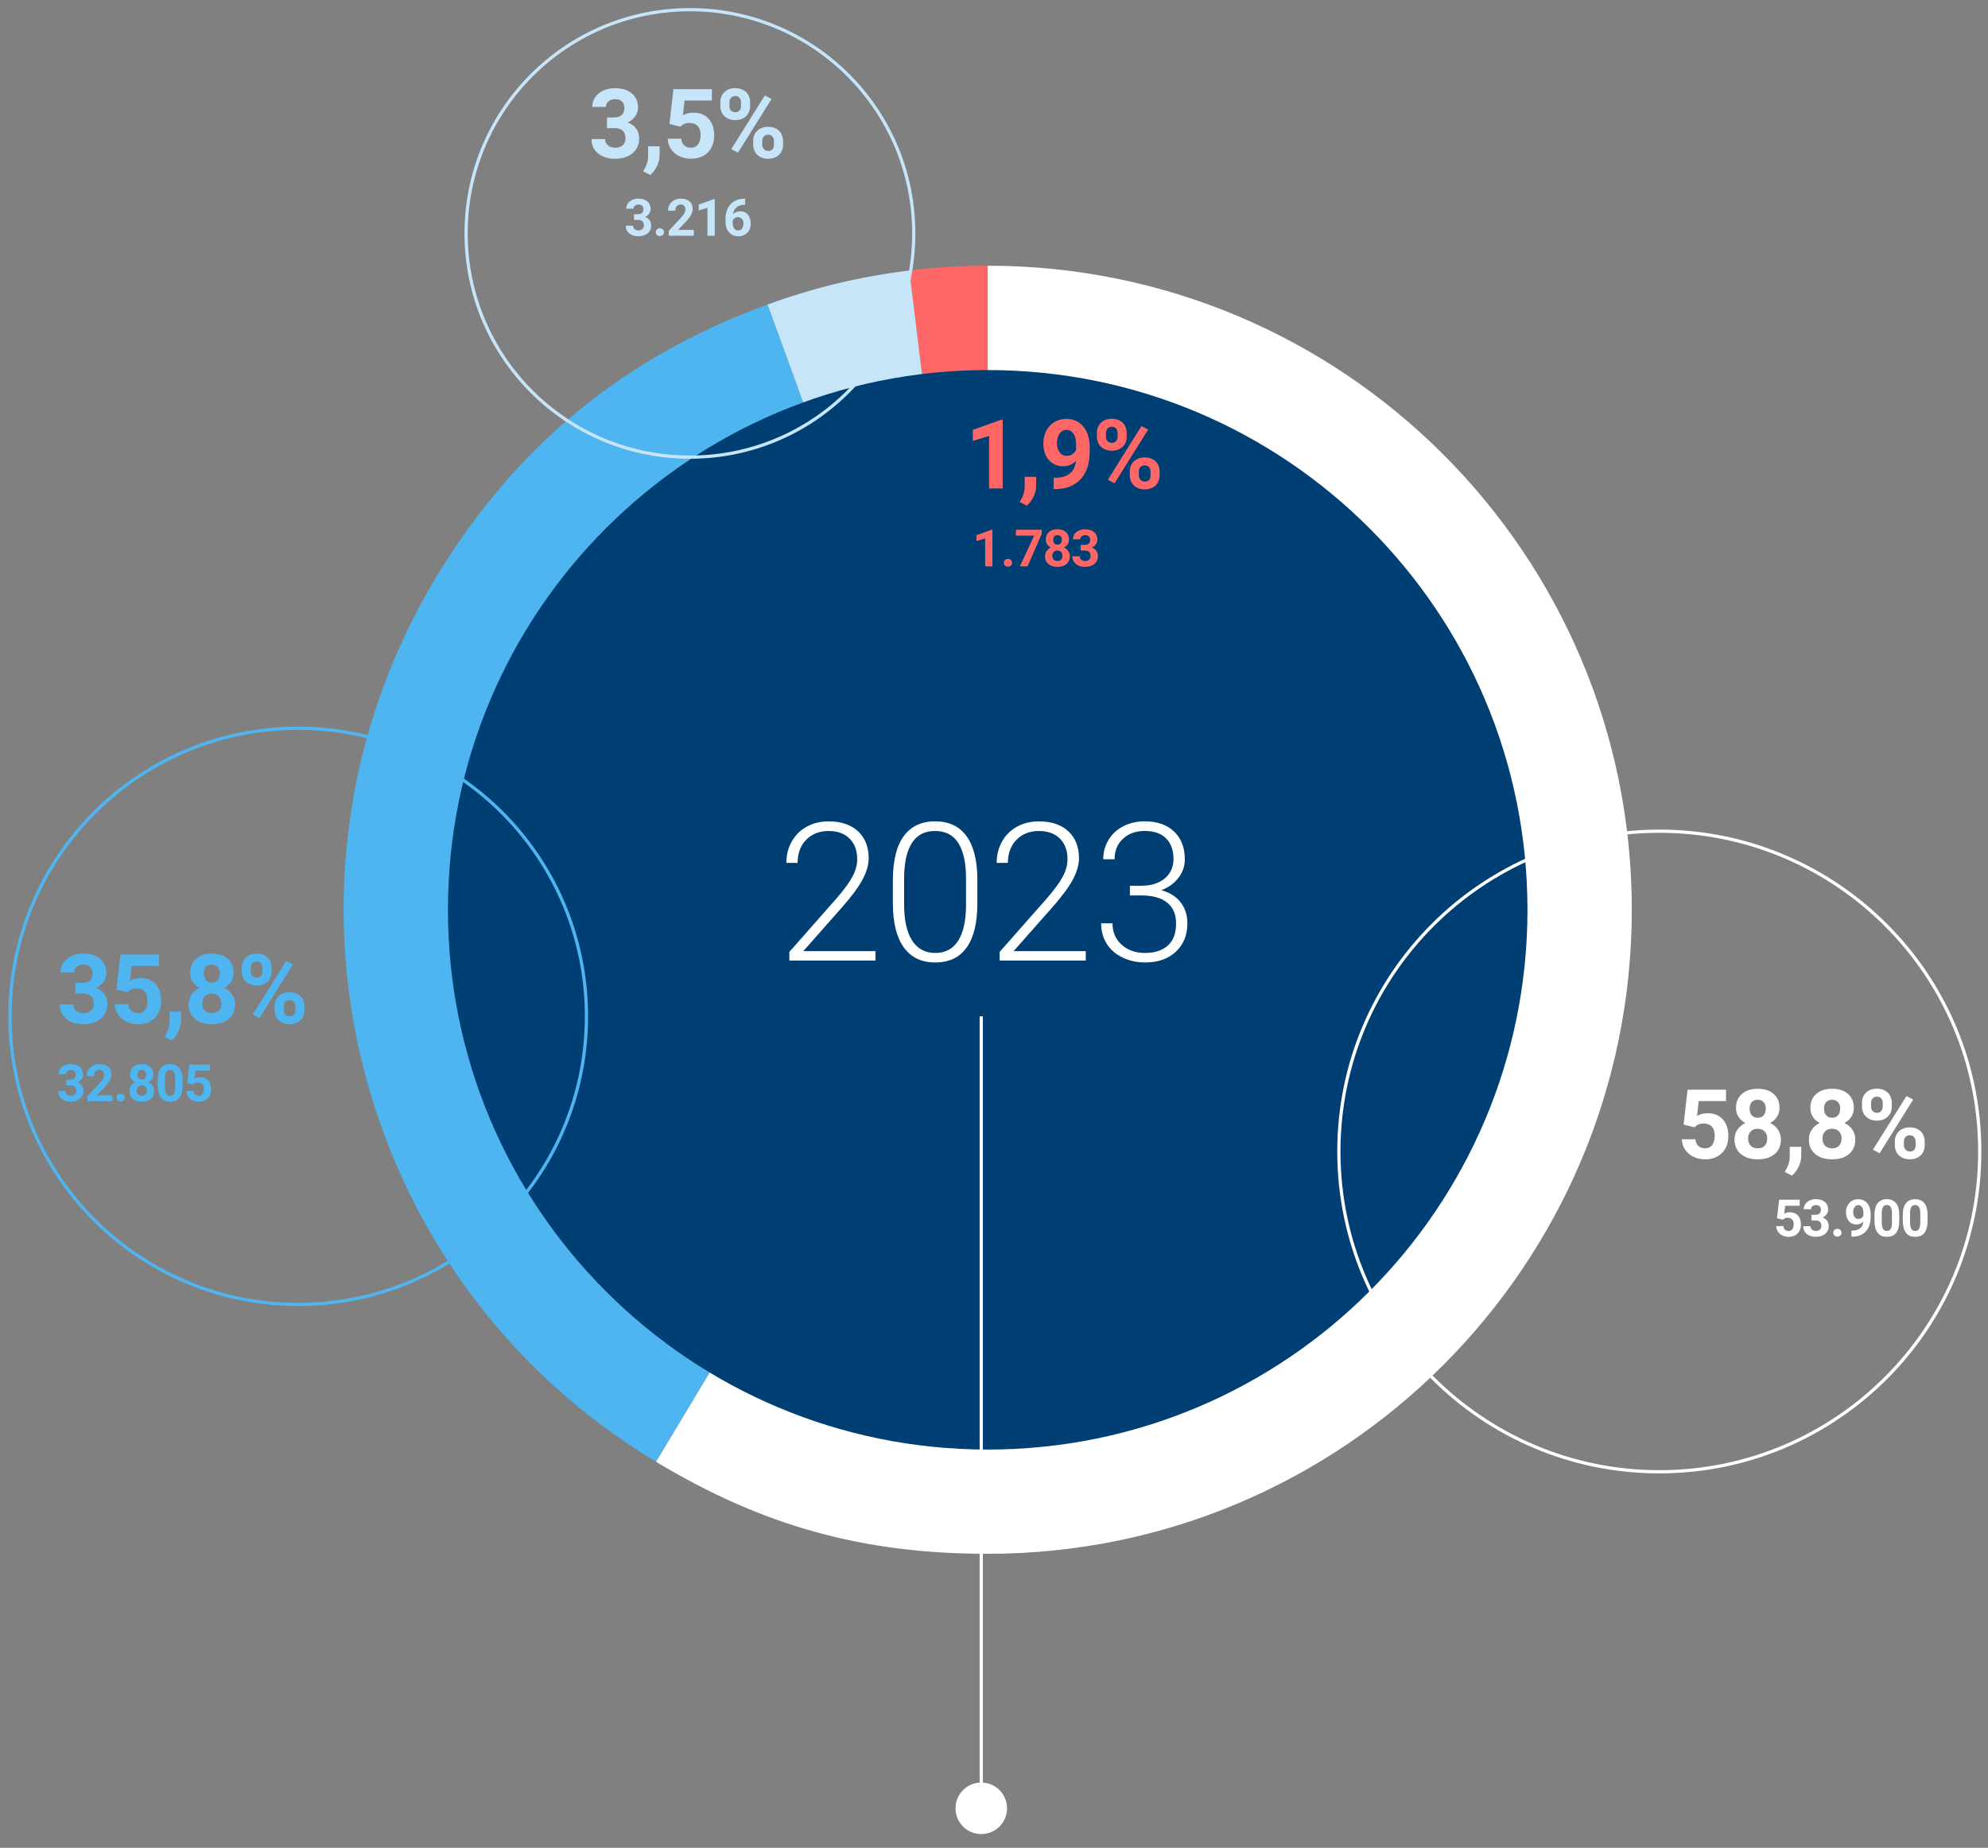 <svg xmlns="http://www.w3.org/2000/svg" id="b" viewBox="0 0 617.29 573.76"><rect x="0" y="0" width="617.29" height="573.76" fill="#808080" stroke="none"/><defs><style>.d{fill:#c7e5f9;}.d,.e,.f,.g,.h,.i{stroke-width:0px;}.j,.e,.k,.l,.m{fill:none;}.j,.k{stroke:#fff;}.k,.l,.m{stroke-miterlimit:10;}.l{stroke:#c7e5f9;}.f{fill:#003f73;}.g{fill:#f66;}.h{fill:#fff;}.i{fill:#4fb5f0;}.m{stroke:#4fb5f0;}</style></defs><g id="c"><rect class="e" width="617.29" height="573.76"></rect><path class="g" d="M306.71,282.49l-24.37-198.49c8.44-1.04,15.87-1.49,24.37-1.49v199.98Z"></path><path class="d" d="M306.71,282.49l-68.4-187.92c14.53-5.29,28.68-8.69,44.03-10.57l24.37,198.49Z"></path><path class="i" d="M306.71,282.49l-103,171.42c-94.67-56.89-125.31-179.75-68.42-274.42,24.46-40.71,58.39-68.68,103.02-84.92l68.4,187.92Z"></path><path class="h" d="M306.71,282.49V82.51c110.45,0,199.98,89.54,199.98,199.98s-89.54,199.99-199.98,199.99c-38.77,0-69.77-8.6-103-28.56l103-171.42Z"></path><path class="f" d="M306.69,114.91c-92.57,0-167.6,75.04-167.6,167.6s75.04,167.6,167.6,167.6,167.6-75.04,167.6-167.6-75.04-167.6-167.6-167.6"></path><path class="h" d="M271.82,298.28h-26.72v-2.7l14.62-16.58c2.42-2.79,4.1-5.1,5.04-6.91s1.41-3.58,1.41-5.3c0-2.7-.79-4.83-2.37-6.4s-3.76-2.36-6.53-2.36-5.19.92-6.96,2.75-2.65,4.22-2.65,7.15h-3.49c0-2.4.54-4.59,1.63-6.56s2.63-3.52,4.63-4.64,4.28-1.68,6.84-1.68c3.91,0,6.96,1.03,9.16,3.08s3.3,4.84,3.3,8.38c0,1.99-.62,4.17-1.86,6.53s-3.42,5.31-6.55,8.85l-11.89,13.45h22.41v2.96Z"></path><path class="h" d="M303.48,280.49c0,6.02-1.1,10.58-3.31,13.7-2.21,3.12-5.46,4.67-9.76,4.67s-7.45-1.53-9.7-4.58c-2.25-3.06-3.4-7.5-3.46-13.34v-7.65c0-6,1.11-10.54,3.34-13.62s5.48-4.63,9.76-4.63,7.44,1.49,9.67,4.47,3.38,7.37,3.46,13.17v7.82ZM299.96,272.85c0-4.88-.8-8.57-2.39-11.07-1.59-2.5-4-3.75-7.22-3.75s-5.55,1.22-7.15,3.66c-1.6,2.44-2.42,6.04-2.46,10.81v8.38c0,4.86.82,8.58,2.48,11.16,1.65,2.58,4.05,3.87,7.19,3.87s5.49-1.26,7.1-3.78,2.43-6.21,2.45-11.07v-8.2Z"></path><path class="h" d="M337.12,298.28h-26.72v-2.7l14.62-16.58c2.42-2.79,4.1-5.1,5.04-6.91s1.41-3.58,1.41-5.3c0-2.7-.79-4.83-2.37-6.4s-3.76-2.36-6.53-2.36-5.19.92-6.96,2.75-2.65,4.22-2.65,7.15h-3.49c0-2.4.54-4.59,1.63-6.56s2.63-3.52,4.63-4.64,4.28-1.68,6.84-1.68c3.91,0,6.96,1.03,9.16,3.08s3.3,4.84,3.3,8.38c0,1.99-.62,4.17-1.86,6.53s-3.42,5.31-6.55,8.85l-11.89,13.45h22.41v2.96Z"></path><path class="h" d="M350.85,275.04h3.63c2.01,0,3.77-.36,5.27-1.07s2.65-1.69,3.44-2.93,1.19-2.67,1.19-4.29c0-2.73-.77-4.87-2.31-6.42s-3.76-2.31-6.65-2.31c-2.73,0-4.98.81-6.72,2.42s-2.62,3.74-2.62,6.37h-3.52c0-2.21.56-4.22,1.67-6.05s2.66-3.24,4.63-4.23,4.16-1.49,6.56-1.49c3.87,0,6.91,1.05,9.14,3.16s3.34,5,3.34,8.67c0,2.05-.65,3.94-1.95,5.67s-3.08,3.02-5.35,3.88c2.66.74,4.67,2.02,6.04,3.82s2.05,3.96,2.05,6.46c0,3.65-1.19,6.59-3.57,8.82s-5.57,3.34-9.55,3.34c-2.54,0-4.87-.51-6.99-1.52s-3.76-2.44-4.92-4.26-1.74-3.95-1.74-6.37h3.52c0,2.71.95,4.93,2.84,6.64s4.33,2.56,7.29,2.56,5.39-.78,7.08-2.33,2.53-3.8,2.53-6.75-.91-5.03-2.74-6.53-4.52-2.26-8.07-2.26h-3.52v-2.99Z"></path><path class="i" d="M23.35,305.2h2.26c1.07,0,1.87-.27,2.39-.81s.78-1.25.78-2.14-.26-1.53-.77-2.01-1.22-.72-2.12-.72c-.81,0-1.49.22-2.04.67s-.82,1.02-.82,1.74h-4.23c0-1.11.3-2.11.9-3s1.44-1.58,2.52-2.07,2.27-.75,3.57-.75c2.26,0,4.02.54,5.3,1.62s1.92,2.57,1.92,4.46c0,.98-.3,1.88-.89,2.7s-1.38,1.45-2.34,1.89c1.2.43,2.1,1.07,2.69,1.93s.89,1.88.89,3.05c0,1.89-.69,3.41-2.07,4.56s-3.21,1.71-5.49,1.71c-2.13,0-3.87-.56-5.22-1.68s-2.03-2.61-2.03-4.45h4.23c0,.8.3,1.46.9,1.96s1.34.76,2.22.76c1.01,0,1.79-.27,2.37-.8s.86-1.24.86-2.12c0-2.13-1.17-3.19-3.52-3.19h-2.24v-3.31Z"></path><path class="i" d="M36.17,307.25l1.23-10.84h11.95v3.53h-8.48l-.53,4.58c1.01-.54,2.08-.81,3.21-.81,2.03,0,3.62.63,4.78,1.89s1.73,3.02,1.73,5.29c0,1.38-.29,2.61-.87,3.7-.58,1.09-1.41,1.93-2.5,2.54-1.08.6-2.36.9-3.84.9-1.29,0-2.49-.26-3.59-.78-1.1-.52-1.98-1.26-2.62-2.21s-.98-2.03-1.02-3.24h4.19c.09.89.4,1.58.93,2.07s1.23.74,2.09.74c.96,0,1.69-.34,2.21-1.03.52-.69.78-1.66.78-2.92s-.3-2.14-.89-2.78-1.44-.97-2.53-.97c-1.01,0-1.82.26-2.45.79l-.41.38-3.37-.83Z"></path><path class="i" d="M53.31,323.09l-2.21-1.16.53-.95c.65-1.19.99-2.38,1.01-3.56v-3.28h3.57v2.93c-.02,1.08-.3,2.18-.83,3.28s-1.23,2.02-2.07,2.74Z"></path><path class="i" d="M72.54,302.08c0,1.04-.26,1.95-.78,2.75s-1.23,1.44-2.14,1.92c1.04.5,1.86,1.18,2.46,2.06s.91,1.9.91,3.08c0,1.89-.64,3.39-1.93,4.49-1.29,1.1-3.04,1.65-5.26,1.65s-3.97-.55-5.27-1.66-1.95-2.6-1.95-4.48c0-1.18.3-2.21.91-3.09s1.42-1.56,2.45-2.05c-.91-.48-1.62-1.12-2.13-1.92s-.77-1.72-.77-2.75c0-1.82.61-3.26,1.82-4.34s2.86-1.62,4.94-1.62,3.71.54,4.93,1.6c1.22,1.07,1.82,2.52,1.82,4.36ZM68.74,311.59c0-.93-.27-1.67-.81-2.23s-1.26-.83-2.17-.83-1.62.28-2.15.83c-.54.55-.81,1.3-.81,2.23s.26,1.64.79,2.2,1.26.83,2.2.83,1.64-.27,2.16-.81.78-1.28.78-2.23ZM68.3,302.29c0-.83-.22-1.5-.66-2s-1.06-.75-1.86-.75-1.41.24-1.85.73-.66,1.16-.66,2.02.22,1.53.66,2.05,1.06.78,1.86.78,1.42-.26,1.85-.78.65-1.2.65-2.05Z"></path><path class="i" d="M75.07,300.52c0-1.31.42-2.37,1.27-3.19s1.96-1.22,3.34-1.22,2.52.4,3.37,1.21c.85.81,1.27,1.9,1.27,3.27v1.05c0,1.32-.42,2.38-1.27,3.18s-1.96,1.2-3.34,1.2-2.51-.4-3.36-1.21c-.85-.8-1.28-1.89-1.28-3.26v-1.04ZM77.88,301.64c0,.59.17,1.06.51,1.41.34.36.78.54,1.33.54s.98-.18,1.3-.54.48-.84.48-1.45v-1.08c0-.59-.16-1.06-.48-1.42s-.77-.54-1.33-.54c-.54,0-.97.18-1.3.54s-.5.85-.5,1.49v1.07ZM80.55,316.15l-2.07-1.11,10.42-16.67,2.07,1.11-10.42,16.67ZM85.26,312.51c0-1.32.43-2.38,1.29-3.19.86-.8,1.97-1.21,3.34-1.21s2.51.4,3.36,1.19,1.28,1.89,1.28,3.29v1.05c0,1.31-.42,2.37-1.26,3.17-.84.81-1.96,1.21-3.35,1.21s-2.53-.41-3.38-1.22-1.27-1.88-1.27-3.22v-1.08ZM88.08,313.66c0,.54.18,1,.53,1.38s.79.57,1.32.57c1.19,0,1.79-.66,1.79-1.98v-1.11c0-.59-.17-1.06-.5-1.41s-.77-.54-1.32-.54-.99.18-1.32.54-.5.84-.5,1.46v1.1Z"></path><path class="i" d="M20.67,335.26h1.2c.57,0,1-.14,1.27-.43s.41-.67.41-1.14-.14-.82-.41-1.07-.65-.38-1.13-.38c-.43,0-.79.12-1.09.36s-.44.55-.44.93h-2.26c0-.59.16-1.13.48-1.6s.77-.84,1.34-1.11,1.21-.4,1.9-.4c1.2,0,2.15.29,2.83.86s1.02,1.37,1.02,2.38c0,.52-.16,1-.48,1.44s-.73.77-1.25,1.01c.64.23,1.12.57,1.43,1.03s.47,1,.47,1.62c0,1.01-.37,1.82-1.11,2.43s-1.71.91-2.93.91c-1.14,0-2.06-.3-2.79-.9s-1.08-1.39-1.08-2.38h2.26c0,.43.16.78.48,1.05s.71.41,1.18.41c.54,0,.96-.14,1.26-.43s.46-.66.46-1.13c0-1.14-.62-1.7-1.88-1.7h-1.2v-1.77Z"></path><path class="i" d="M34.96,341.94h-7.8v-1.55l3.68-3.92c.5-.55.88-1.03,1.12-1.45s.36-.8.36-1.17c0-.5-.13-.9-.38-1.19s-.62-.43-1.09-.43c-.51,0-.91.18-1.21.53s-.44.81-.44,1.39h-2.27c0-.69.17-1.33.5-1.9s.8-1.02,1.4-1.35,1.29-.49,2.05-.49c1.17,0,2.08.28,2.73.84s.97,1.36.97,2.38c0,.56-.15,1.14-.44,1.72s-.79,1.26-1.5,2.04l-2.59,2.73h4.89v1.82Z"></path><path class="i" d="M36.17,340.83c0-.36.12-.65.36-.88s.54-.34.91-.34.68.11.92.34.36.52.36.88-.12.64-.36.86c-.24.22-.55.33-.92.33s-.67-.11-.91-.33c-.24-.22-.36-.51-.36-.86Z"></path><path class="i" d="M47.62,333.59c0,.55-.14,1.04-.41,1.47s-.66.77-1.14,1.02c.55.27.99.63,1.31,1.1s.48,1.01.48,1.64c0,1.01-.34,1.81-1.03,2.39s-1.62.88-2.8.88-2.12-.29-2.81-.88-1.04-1.39-1.04-2.39c0-.63.16-1.18.48-1.65s.76-.83,1.3-1.09c-.48-.25-.86-.6-1.14-1.02s-.41-.92-.41-1.47c0-.97.32-1.74.97-2.32s1.52-.86,2.63-.86,1.98.29,2.63.86.97,1.34.97,2.32ZM45.6,338.66c0-.5-.14-.89-.43-1.19s-.67-.45-1.16-.45-.86.15-1.15.44-.43.69-.43,1.19.14.88.42,1.17.67.45,1.17.45.87-.14,1.15-.43.42-.68.42-1.19ZM45.37,333.7c0-.44-.12-.8-.35-1.07s-.57-.4-.99-.4-.75.13-.98.39-.35.62-.35,1.08.12.82.35,1.09.57.41.99.41.76-.14.99-.41.35-.64.35-1.09Z"></path><path class="i" d="M56.66,337.24c0,1.57-.33,2.78-.98,3.61s-1.6,1.25-2.86,1.25-2.19-.41-2.84-1.23-.99-1.99-1.01-3.52v-2.09c0-1.59.33-2.79.99-3.62s1.61-1.23,2.85-1.23,2.19.41,2.84,1.22.99,1.99,1.01,3.51v2.09ZM54.41,334.94c0-.94-.13-1.63-.39-2.06-.26-.43-.66-.65-1.21-.65s-.92.21-1.18.61-.39,1.05-.4,1.92v2.77c0,.93.13,1.62.38,2.07.25.45.66.68,1.21.68s.95-.22,1.2-.65.37-1.09.38-1.99v-2.71Z"></path><path class="i" d="M58.14,336.35l.66-5.78h6.38v1.88h-4.52l-.28,2.45c.54-.29,1.11-.43,1.71-.43,1.08,0,1.93.34,2.55,1.01.61.67.92,1.61.92,2.82,0,.73-.16,1.39-.46,1.97-.31.58-.75,1.03-1.33,1.35s-1.26.48-2.05.48c-.69,0-1.33-.14-1.91-.42-.59-.28-1.05-.67-1.39-1.18-.34-.5-.52-1.08-.54-1.73h2.23c.05.47.21.84.5,1.11.28.26.65.39,1.11.39.51,0,.9-.18,1.18-.55.28-.37.41-.89.41-1.56s-.16-1.14-.48-1.48c-.32-.34-.77-.52-1.35-.52-.54,0-.97.14-1.3.42l-.22.2-1.8-.45Z"></path><path class="m" d="M92.6,405.05c49.43,0,89.5-40.05,89.5-89.46s-40.07-89.46-89.5-89.46S3.1,266.19,3.1,315.59s40.07,89.46,89.5,89.46Z"></path><path class="d" d="M188.45,36.47h2.26c1.07,0,1.87-.27,2.39-.81s.78-1.25.78-2.14-.26-1.53-.77-2.01-1.22-.72-2.12-.72c-.81,0-1.49.22-2.04.67s-.82,1.02-.82,1.74h-4.23c0-1.11.3-2.11.9-3s1.44-1.58,2.52-2.07,2.27-.75,3.57-.75c2.26,0,4.02.54,5.3,1.62s1.92,2.57,1.92,4.46c0,.98-.3,1.88-.89,2.7s-1.38,1.45-2.34,1.89c1.2.43,2.1,1.07,2.69,1.93s.89,1.88.89,3.05c0,1.89-.69,3.41-2.07,4.56s-3.21,1.71-5.49,1.71c-2.13,0-3.87-.56-5.22-1.68s-2.03-2.61-2.03-4.45h4.23c0,.8.3,1.46.9,1.96s1.34.76,2.22.76c1.01,0,1.79-.27,2.37-.8s.86-1.24.86-2.12c0-2.13-1.17-3.19-3.52-3.19h-2.24v-3.31Z"></path><path class="d" d="M201.91,54.36l-2.21-1.16.53-.95c.65-1.19.99-2.38,1.01-3.56v-3.28h3.57v2.93c-.02,1.08-.3,2.18-.83,3.28s-1.23,2.02-2.07,2.74Z"></path><path class="d" d="M207.87,38.52l1.23-10.84h11.95v3.53h-8.48l-.53,4.58c1.01-.54,2.08-.81,3.21-.81,2.03,0,3.62.63,4.78,1.89s1.73,3.02,1.73,5.29c0,1.38-.29,2.61-.87,3.7s-1.41,1.93-2.5,2.53-2.36.9-3.84.9c-1.29,0-2.49-.26-3.59-.78s-1.97-1.26-2.61-2.21-.98-2.03-1.02-3.24h4.19c.09.89.4,1.58.93,2.07s1.23.74,2.09.74c.96,0,1.69-.34,2.21-1.03s.78-1.66.78-2.92-.3-2.14-.89-2.78-1.44-.97-2.53-.97c-1.01,0-1.82.26-2.45.79l-.41.38-3.37-.83Z"></path><path class="d" d="M223.67,31.78c0-1.31.42-2.37,1.27-3.19s1.96-1.22,3.34-1.22,2.52.4,3.37,1.21,1.27,1.9,1.27,3.27v1.05c0,1.32-.42,2.38-1.27,3.18s-1.96,1.2-3.34,1.2-2.51-.4-3.36-1.21-1.28-1.89-1.28-3.26v-1.04ZM226.49,32.91c0,.59.17,1.06.5,1.41s.78.53,1.33.53.98-.18,1.3-.54.48-.84.48-1.45v-1.08c0-.59-.16-1.06-.48-1.42s-.77-.54-1.33-.54c-.54,0-.97.18-1.3.54s-.5.85-.5,1.49v1.07ZM229.15,47.41l-2.07-1.11,10.42-16.67,2.07,1.11-10.42,16.67ZM233.87,43.78c0-1.32.43-2.38,1.29-3.19s1.97-1.21,3.34-1.21,2.51.4,3.36,1.19,1.28,1.89,1.28,3.29v1.05c0,1.31-.42,2.37-1.26,3.17s-1.96,1.21-3.35,1.21-2.53-.41-3.38-1.22-1.27-1.88-1.27-3.22v-1.08ZM236.68,44.92c0,.54.18,1,.53,1.38s.79.57,1.32.57c1.19,0,1.79-.66,1.79-1.98v-1.11c0-.59-.17-1.06-.5-1.41s-.77-.54-1.32-.54-.99.18-1.32.54-.5.84-.5,1.46v1.1Z"></path><path class="d" d="M196.91,66.52h1.2c.57,0,1-.14,1.27-.43.28-.29.41-.67.41-1.14s-.14-.81-.41-1.07c-.27-.25-.65-.38-1.13-.38-.43,0-.79.12-1.09.36-.29.24-.44.55-.44.93h-2.26c0-.59.16-1.13.48-1.6.32-.47.77-.84,1.34-1.11s1.21-.4,1.9-.4c1.2,0,2.15.29,2.83.86.68.58,1.02,1.37,1.02,2.38,0,.52-.16,1-.48,1.44s-.73.77-1.25,1.01c.64.23,1.12.57,1.43,1.03.32.46.47,1,.47,1.62,0,1.01-.37,1.82-1.11,2.43s-1.71.91-2.93.91c-1.14,0-2.06-.3-2.79-.9-.72-.6-1.08-1.39-1.08-2.38h2.26c0,.43.16.78.48,1.05.32.27.71.41,1.18.41.54,0,.96-.14,1.26-.43.3-.28.46-.66.46-1.13,0-1.13-.62-1.7-1.88-1.7h-1.2v-1.77Z"></path><path class="d" d="M203.62,72.1c0-.36.12-.65.36-.88.24-.22.55-.34.91-.34s.68.11.92.34c.24.22.36.52.36.88s-.12.64-.36.86c-.24.22-.55.33-.92.33s-.67-.11-.91-.33c-.24-.22-.36-.51-.36-.86Z"></path><path class="d" d="M215.46,73.21h-7.8v-1.55l3.68-3.92c.5-.55.88-1.03,1.12-1.45.24-.41.36-.8.36-1.17,0-.5-.13-.9-.38-1.19s-.62-.43-1.09-.43c-.51,0-.91.18-1.21.53s-.44.81-.44,1.39h-2.27c0-.69.17-1.33.5-1.9.33-.57.8-1.02,1.4-1.35.6-.33,1.29-.49,2.05-.49,1.17,0,2.08.28,2.73.84s.97,1.36.97,2.38c0,.56-.15,1.14-.44,1.72-.29.58-.79,1.26-1.5,2.04l-2.59,2.73h4.89v1.82Z"></path><path class="d" d="M221.94,73.21h-2.26v-8.7l-2.7.84v-1.84l4.71-1.69h.24v11.39Z"></path><path class="d" d="M231.38,61.72v1.86h-.22c-1.02.02-1.84.28-2.46.8s-1,1.23-1.12,2.15c.6-.61,1.37-.92,2.29-.92.99,0,1.78.35,2.36,1.06.58.71.88,1.64.88,2.8,0,.74-.16,1.41-.48,2.01-.32.6-.77,1.07-1.36,1.4-.59.33-1.25.5-1.99.5-1.2,0-2.17-.42-2.9-1.25-.74-.83-1.11-1.95-1.11-3.34v-.81c0-1.23.23-2.32.7-3.27s1.14-1.68,2.01-2.2c.87-.52,1.88-.78,3.04-.79h.38ZM229.17,67.42c-.36,0-.7.09-.99.29-.3.19-.52.44-.66.75v.69c0,.75.15,1.34.45,1.77.3.42.71.64,1.25.64.48,0,.88-.19,1.18-.57.3-.38.45-.88.45-1.49s-.15-1.12-.45-1.5c-.3-.38-.71-.57-1.22-.57Z"></path><ellipse class="l" cx="214.23" cy="72.48" rx="69.5" ry="69.47"></ellipse><path class="g" d="M311.35,151.67h-4.23v-16.32l-5.05,1.57v-3.44l8.83-3.16h.45v21.36Z"></path><path class="g" d="M318.84,157.02l-2.21-1.16.53-.95c.65-1.19.99-2.38,1.01-3.56v-3.28h3.57v2.93c-.02,1.08-.3,2.18-.83,3.28s-1.23,2.02-2.07,2.74Z"></path><path class="g" d="M334.07,143.15c-1.1,1.08-2.39,1.63-3.87,1.63-1.88,0-3.39-.65-4.53-1.94s-1.7-3.04-1.7-5.24c0-1.4.31-2.68.92-3.85s1.46-2.08,2.56-2.72,2.32-.97,3.69-.97,2.66.35,3.75,1.05,1.94,1.71,2.55,3.03.91,2.83.92,4.53v1.57c0,3.55-.88,6.35-2.65,8.38s-4.27,3.12-7.51,3.25h-1.04s0-3.52,0-3.52h.94c3.68-.18,5.67-1.91,5.98-5.2ZM331.24,141.54c.68,0,1.27-.18,1.77-.53s.87-.78,1.12-1.27v-1.74c0-1.44-.27-2.55-.82-3.34s-1.28-1.19-2.2-1.19c-.85,0-1.55.39-2.09,1.16s-.82,1.75-.82,2.92.27,2.12.8,2.86,1.28,1.12,2.25,1.12Z"></path><path class="g" d="M340.6,134.45c0-1.31.42-2.37,1.27-3.19s1.96-1.22,3.34-1.22,2.52.4,3.37,1.21,1.27,1.9,1.27,3.27v1.05c0,1.32-.42,2.38-1.27,3.18s-1.96,1.2-3.34,1.2-2.51-.4-3.36-1.21-1.28-1.89-1.28-3.26v-1.04ZM343.41,135.58c0,.59.17,1.06.5,1.41s.78.54,1.33.54.98-.18,1.3-.54.48-.84.48-1.45v-1.08c0-.59-.16-1.06-.48-1.42s-.77-.54-1.33-.54c-.54,0-.97.18-1.3.53s-.5.85-.5,1.49v1.07ZM346.08,150.08l-2.07-1.11,10.42-16.67,2.07,1.11-10.42,16.67ZM350.8,146.44c0-1.32.43-2.38,1.29-3.19s1.97-1.21,3.34-1.21,2.51.4,3.36,1.19,1.28,1.89,1.28,3.29v1.05c0,1.31-.42,2.37-1.26,3.17s-1.96,1.21-3.35,1.21-2.53-.41-3.38-1.22-1.27-1.88-1.27-3.22v-1.08ZM353.61,147.59c0,.54.18,1,.53,1.38s.79.57,1.32.57c1.19,0,1.79-.66,1.79-1.98v-1.11c0-.59-.17-1.06-.5-1.41s-.77-.53-1.32-.53-.99.18-1.32.53-.5.84-.5,1.46v1.1Z"></path><path class="g" d="M308.17,175.87h-2.26v-8.7l-2.7.84v-1.84l4.71-1.69h.24v11.39Z"></path><path class="g" d="M311.7,174.76c0-.36.12-.65.36-.88.24-.22.55-.34.91-.34s.68.11.92.34c.24.22.36.52.36.88s-.12.64-.36.86c-.24.22-.55.33-.92.33s-.67-.11-.91-.33c-.24-.22-.36-.51-.36-.86Z"></path><path class="g" d="M323.47,165.76l-4.4,10.11h-2.38l4.41-9.55h-5.66v-1.82h8.03v1.26Z"></path><path class="g" d="M331.94,167.52c0,.55-.14,1.04-.41,1.47-.28.43-.66.77-1.14,1.02.55.27.99.63,1.31,1.1.32.47.48,1.01.48,1.64,0,1.01-.34,1.81-1.03,2.39s-1.62.88-2.8.88-2.12-.29-2.81-.88c-.69-.59-1.04-1.38-1.04-2.39,0-.63.16-1.18.48-1.65s.76-.83,1.3-1.09c-.48-.25-.86-.6-1.14-1.02-.27-.43-.41-.92-.41-1.47,0-.97.32-1.74.97-2.32.65-.58,1.52-.86,2.63-.86s1.98.29,2.63.86.97,1.35.97,2.32ZM329.92,172.59c0-.49-.14-.89-.43-1.19s-.67-.45-1.16-.45-.86.15-1.15.44c-.29.29-.43.69-.43,1.19s.14.88.42,1.17.67.45,1.17.45.87-.14,1.15-.43c.28-.29.42-.68.42-1.19ZM329.69,167.63c0-.44-.12-.8-.35-1.07-.23-.27-.57-.4-.99-.4s-.75.13-.98.39c-.23.26-.35.62-.35,1.08s.12.82.35,1.09c.23.28.57.41.99.41s.76-.14.99-.41c.23-.28.35-.64.35-1.09Z"></path><path class="g" d="M335.62,169.19h1.2c.57,0,1-.14,1.27-.43.28-.29.41-.67.41-1.14s-.14-.81-.41-1.07c-.27-.25-.65-.38-1.13-.38-.43,0-.79.12-1.09.36-.29.24-.44.55-.44.93h-2.26c0-.59.16-1.13.48-1.6.32-.47.77-.84,1.34-1.11s1.21-.4,1.9-.4c1.2,0,2.15.29,2.83.86.68.58,1.02,1.37,1.02,2.38,0,.52-.16,1-.48,1.44s-.73.77-1.25,1.01c.64.23,1.12.57,1.43,1.03.32.46.47,1,.47,1.62,0,1.01-.37,1.82-1.11,2.43s-1.71.91-2.93.91c-1.14,0-2.06-.3-2.79-.9-.72-.6-1.08-1.39-1.08-2.38h2.26c0,.43.16.78.48,1.05.32.27.71.41,1.18.41.54,0,.96-.14,1.26-.43.3-.28.46-.66.46-1.13,0-1.13-.62-1.7-1.88-1.7h-1.2v-1.77Z"></path><path class="h" d="M522.77,349.21l1.23-10.84h11.95v3.53h-8.48l-.53,4.58c1.01-.54,2.08-.81,3.21-.81,2.03,0,3.62.63,4.78,1.89s1.73,3.02,1.73,5.29c0,1.38-.29,2.61-.87,3.7-.58,1.09-1.41,1.93-2.5,2.54-1.08.6-2.36.9-3.84.9-1.29,0-2.49-.26-3.59-.78-1.1-.52-1.97-1.26-2.61-2.21s-.98-2.03-1.02-3.24h4.19c.09.89.4,1.58.93,2.07s1.23.74,2.09.74c.96,0,1.69-.34,2.21-1.03.52-.69.78-1.66.78-2.92s-.3-2.14-.89-2.78-1.44-.97-2.53-.97c-1.01,0-1.82.26-2.45.79l-.41.38-3.37-.83Z"></path><path class="h" d="M552.54,344.04c0,1.04-.26,1.95-.78,2.75s-1.23,1.44-2.14,1.92c1.04.5,1.86,1.18,2.46,2.06s.91,1.9.91,3.08c0,1.89-.64,3.39-1.93,4.49-1.29,1.1-3.04,1.65-5.26,1.65s-3.97-.55-5.27-1.66-1.95-2.6-1.95-4.48c0-1.18.3-2.21.91-3.09s1.42-1.56,2.45-2.05c-.91-.48-1.62-1.12-2.13-1.92s-.77-1.72-.77-2.75c0-1.82.61-3.26,1.82-4.34s2.86-1.62,4.94-1.62,3.71.54,4.93,1.6c1.22,1.07,1.82,2.52,1.82,4.36ZM548.74,353.55c0-.93-.27-1.67-.81-2.23s-1.26-.83-2.17-.83-1.62.28-2.15.83c-.54.55-.81,1.3-.81,2.23s.26,1.64.79,2.2,1.26.83,2.2.83,1.64-.27,2.16-.81.78-1.28.78-2.23ZM548.3,344.25c0-.83-.22-1.5-.66-2s-1.06-.75-1.86-.75-1.41.24-1.85.73-.66,1.16-.66,2.02.22,1.53.66,2.05,1.06.78,1.86.78,1.42-.26,1.85-.78.65-1.2.65-2.05Z"></path><path class="h" d="M556.4,365.05l-2.21-1.16.53-.95c.65-1.19.99-2.38,1.01-3.56v-3.28h3.57v2.93c-.02,1.08-.3,2.18-.83,3.28s-1.23,2.02-2.07,2.74Z"></path><path class="h" d="M575.63,344.04c0,1.04-.26,1.95-.78,2.75s-1.23,1.44-2.14,1.92c1.04.5,1.86,1.18,2.46,2.06s.91,1.9.91,3.08c0,1.89-.64,3.39-1.93,4.49-1.29,1.1-3.04,1.65-5.26,1.65s-3.97-.55-5.27-1.66-1.95-2.6-1.95-4.48c0-1.18.3-2.21.91-3.09s1.42-1.56,2.45-2.05c-.91-.48-1.62-1.12-2.13-1.92s-.77-1.72-.77-2.75c0-1.82.61-3.26,1.82-4.34s2.86-1.62,4.94-1.62,3.71.54,4.93,1.6c1.22,1.07,1.82,2.52,1.82,4.36ZM571.84,353.55c0-.93-.27-1.67-.81-2.23s-1.26-.83-2.17-.83-1.62.28-2.15.83c-.54.55-.81,1.3-.81,2.23s.26,1.64.79,2.2,1.26.83,2.2.83,1.64-.27,2.16-.81.78-1.28.78-2.23ZM571.4,344.25c0-.83-.22-1.5-.66-2s-1.06-.75-1.86-.75-1.41.24-1.85.73-.66,1.16-.66,2.02.22,1.53.66,2.05,1.06.78,1.86.78,1.42-.26,1.85-.78.65-1.2.65-2.05Z"></path><path class="h" d="M578.16,342.47c0-1.31.42-2.37,1.27-3.19s1.96-1.22,3.34-1.22,2.52.4,3.37,1.21c.85.81,1.27,1.9,1.27,3.27v1.05c0,1.32-.42,2.38-1.27,3.18s-1.96,1.2-3.34,1.2-2.51-.4-3.36-1.21c-.85-.8-1.28-1.89-1.28-3.26v-1.04ZM580.98,343.6c0,.59.17,1.06.51,1.41.34.36.78.54,1.33.54s.98-.18,1.3-.54.48-.84.48-1.45v-1.08c0-.59-.16-1.06-.48-1.42s-.77-.54-1.33-.54c-.54,0-.97.18-1.3.54s-.5.85-.5,1.49v1.07ZM583.64,358.1l-2.07-1.11,10.42-16.67,2.07,1.11-10.42,16.67ZM588.36,354.47c0-1.32.43-2.38,1.29-3.19.86-.8,1.97-1.21,3.34-1.21s2.51.4,3.36,1.19,1.28,1.89,1.28,3.29v1.05c0,1.31-.42,2.37-1.26,3.17-.84.81-1.96,1.21-3.35,1.21s-2.53-.41-3.38-1.22-1.27-1.88-1.27-3.22v-1.08ZM591.17,355.61c0,.54.18,1,.53,1.38s.79.57,1.32.57c1.19,0,1.79-.66,1.79-1.98v-1.11c0-.59-.17-1.06-.5-1.41s-.77-.54-1.32-.54-.99.18-1.32.54-.5.84-.5,1.46v1.1Z"></path><path class="h" d="M551.78,378.31l.66-5.78h6.38v1.88h-4.52l-.28,2.45c.54-.29,1.11-.43,1.71-.43,1.08,0,1.93.34,2.55,1.01s.92,1.61.92,2.82c0,.73-.16,1.39-.46,1.97s-.75,1.03-1.33,1.35-1.26.48-2.05.48c-.69,0-1.33-.14-1.91-.42s-1.05-.67-1.39-1.18-.52-1.08-.54-1.73h2.23c.05.47.21.84.5,1.11s.66.39,1.11.39c.51,0,.9-.18,1.18-.55s.41-.89.41-1.56-.16-1.14-.48-1.48-.77-.52-1.35-.52c-.54,0-.97.14-1.3.42l-.22.2-1.8-.45Z"></path><path class="h" d="M562.54,377.21h1.2c.57,0,1-.14,1.27-.43s.41-.67.41-1.14-.14-.82-.41-1.07-.65-.38-1.13-.38c-.43,0-.79.12-1.09.36s-.44.55-.44.93h-2.26c0-.59.16-1.13.48-1.6s.77-.84,1.34-1.11,1.21-.4,1.9-.4c1.2,0,2.15.29,2.83.86s1.02,1.37,1.02,2.38c0,.52-.16,1-.48,1.44s-.73.77-1.25,1.01c.64.23,1.12.57,1.43,1.03s.47,1,.47,1.62c0,1.01-.37,1.82-1.11,2.43s-1.71.91-2.93.91c-1.14,0-2.06-.3-2.79-.9s-1.08-1.39-1.08-2.38h2.26c0,.43.16.78.48,1.05s.71.41,1.18.41c.54,0,.96-.14,1.26-.43s.46-.66.46-1.13c0-1.14-.62-1.7-1.88-1.7h-1.2v-1.77Z"></path><path class="h" d="M569.25,382.79c0-.36.12-.65.36-.88s.54-.34.91-.34.68.11.92.34.36.52.36.88-.12.64-.36.86c-.24.22-.55.33-.92.33s-.67-.11-.91-.33c-.24-.22-.36-.51-.36-.86Z"></path><path class="h" d="M578.57,379.35c-.59.58-1.28.87-2.06.87-1,0-1.81-.34-2.41-1.04s-.91-1.62-.91-2.79c0-.75.16-1.43.49-2.05s.78-1.11,1.36-1.45,1.24-.52,1.97-.52,1.42.19,2,.56,1.04.91,1.36,1.62.49,1.51.49,2.41v.84c0,1.9-.47,3.39-1.41,4.47s-2.28,1.66-4.01,1.73h-.55s0-1.88,0-1.88h.5c1.96-.1,3.03-1.02,3.19-2.77ZM577.06,378.49c.36,0,.68-.09.94-.28s.46-.41.6-.68v-.93c0-.77-.15-1.36-.44-1.78s-.68-.63-1.17-.63c-.45,0-.83.21-1.12.62s-.44.93-.44,1.56.14,1.13.43,1.53.68.6,1.2.6Z"></path><path class="h" d="M589.74,379.2c0,1.57-.33,2.78-.98,3.61s-1.6,1.25-2.86,1.25-2.19-.41-2.84-1.23-.99-1.99-1.01-3.52v-2.09c0-1.59.33-2.79.99-3.62s1.61-1.23,2.85-1.23,2.19.41,2.84,1.22.99,1.99,1.01,3.51v2.09ZM587.48,376.89c0-.94-.13-1.63-.39-2.06-.26-.43-.66-.65-1.21-.65s-.92.21-1.18.61-.39,1.05-.4,1.92v2.77c0,.93.13,1.62.38,2.07.25.45.66.68,1.21.68s.95-.22,1.2-.65.37-1.09.38-1.99v-2.71Z"></path><path class="h" d="M598.53,379.2c0,1.57-.33,2.78-.98,3.61-.65.83-1.6,1.25-2.86,1.25s-2.19-.41-2.84-1.23-.99-1.99-1.01-3.52v-2.09c0-1.59.33-2.79.99-3.62.66-.82,1.61-1.23,2.85-1.23s2.19.41,2.84,1.22.99,1.99,1.01,3.51v2.09ZM596.27,376.89c0-.94-.13-1.63-.39-2.06-.26-.43-.66-.65-1.21-.65s-.92.21-1.18.61c-.25.41-.39,1.05-.4,1.92v2.77c0,.93.13,1.62.38,2.07.25.45.66.68,1.21.68s.95-.22,1.2-.65c.24-.43.37-1.09.38-1.99v-2.71Z"></path><path class="k" d="M515.23,457.01c54.95,0,99.5-44.53,99.5-99.45s-44.55-99.46-99.5-99.46-99.5,44.53-99.5,99.46,44.55,99.45,99.5,99.45Z"></path><line class="j" x1="304.69" y1="561.51" x2="304.69" y2="315.59"></line><path class="h" d="M304.69,553.51c4.42,0,8,3.58,8,8s-3.58,8-8,8-8-3.58-8-8,3.58-8,8-8"></path></g></svg>